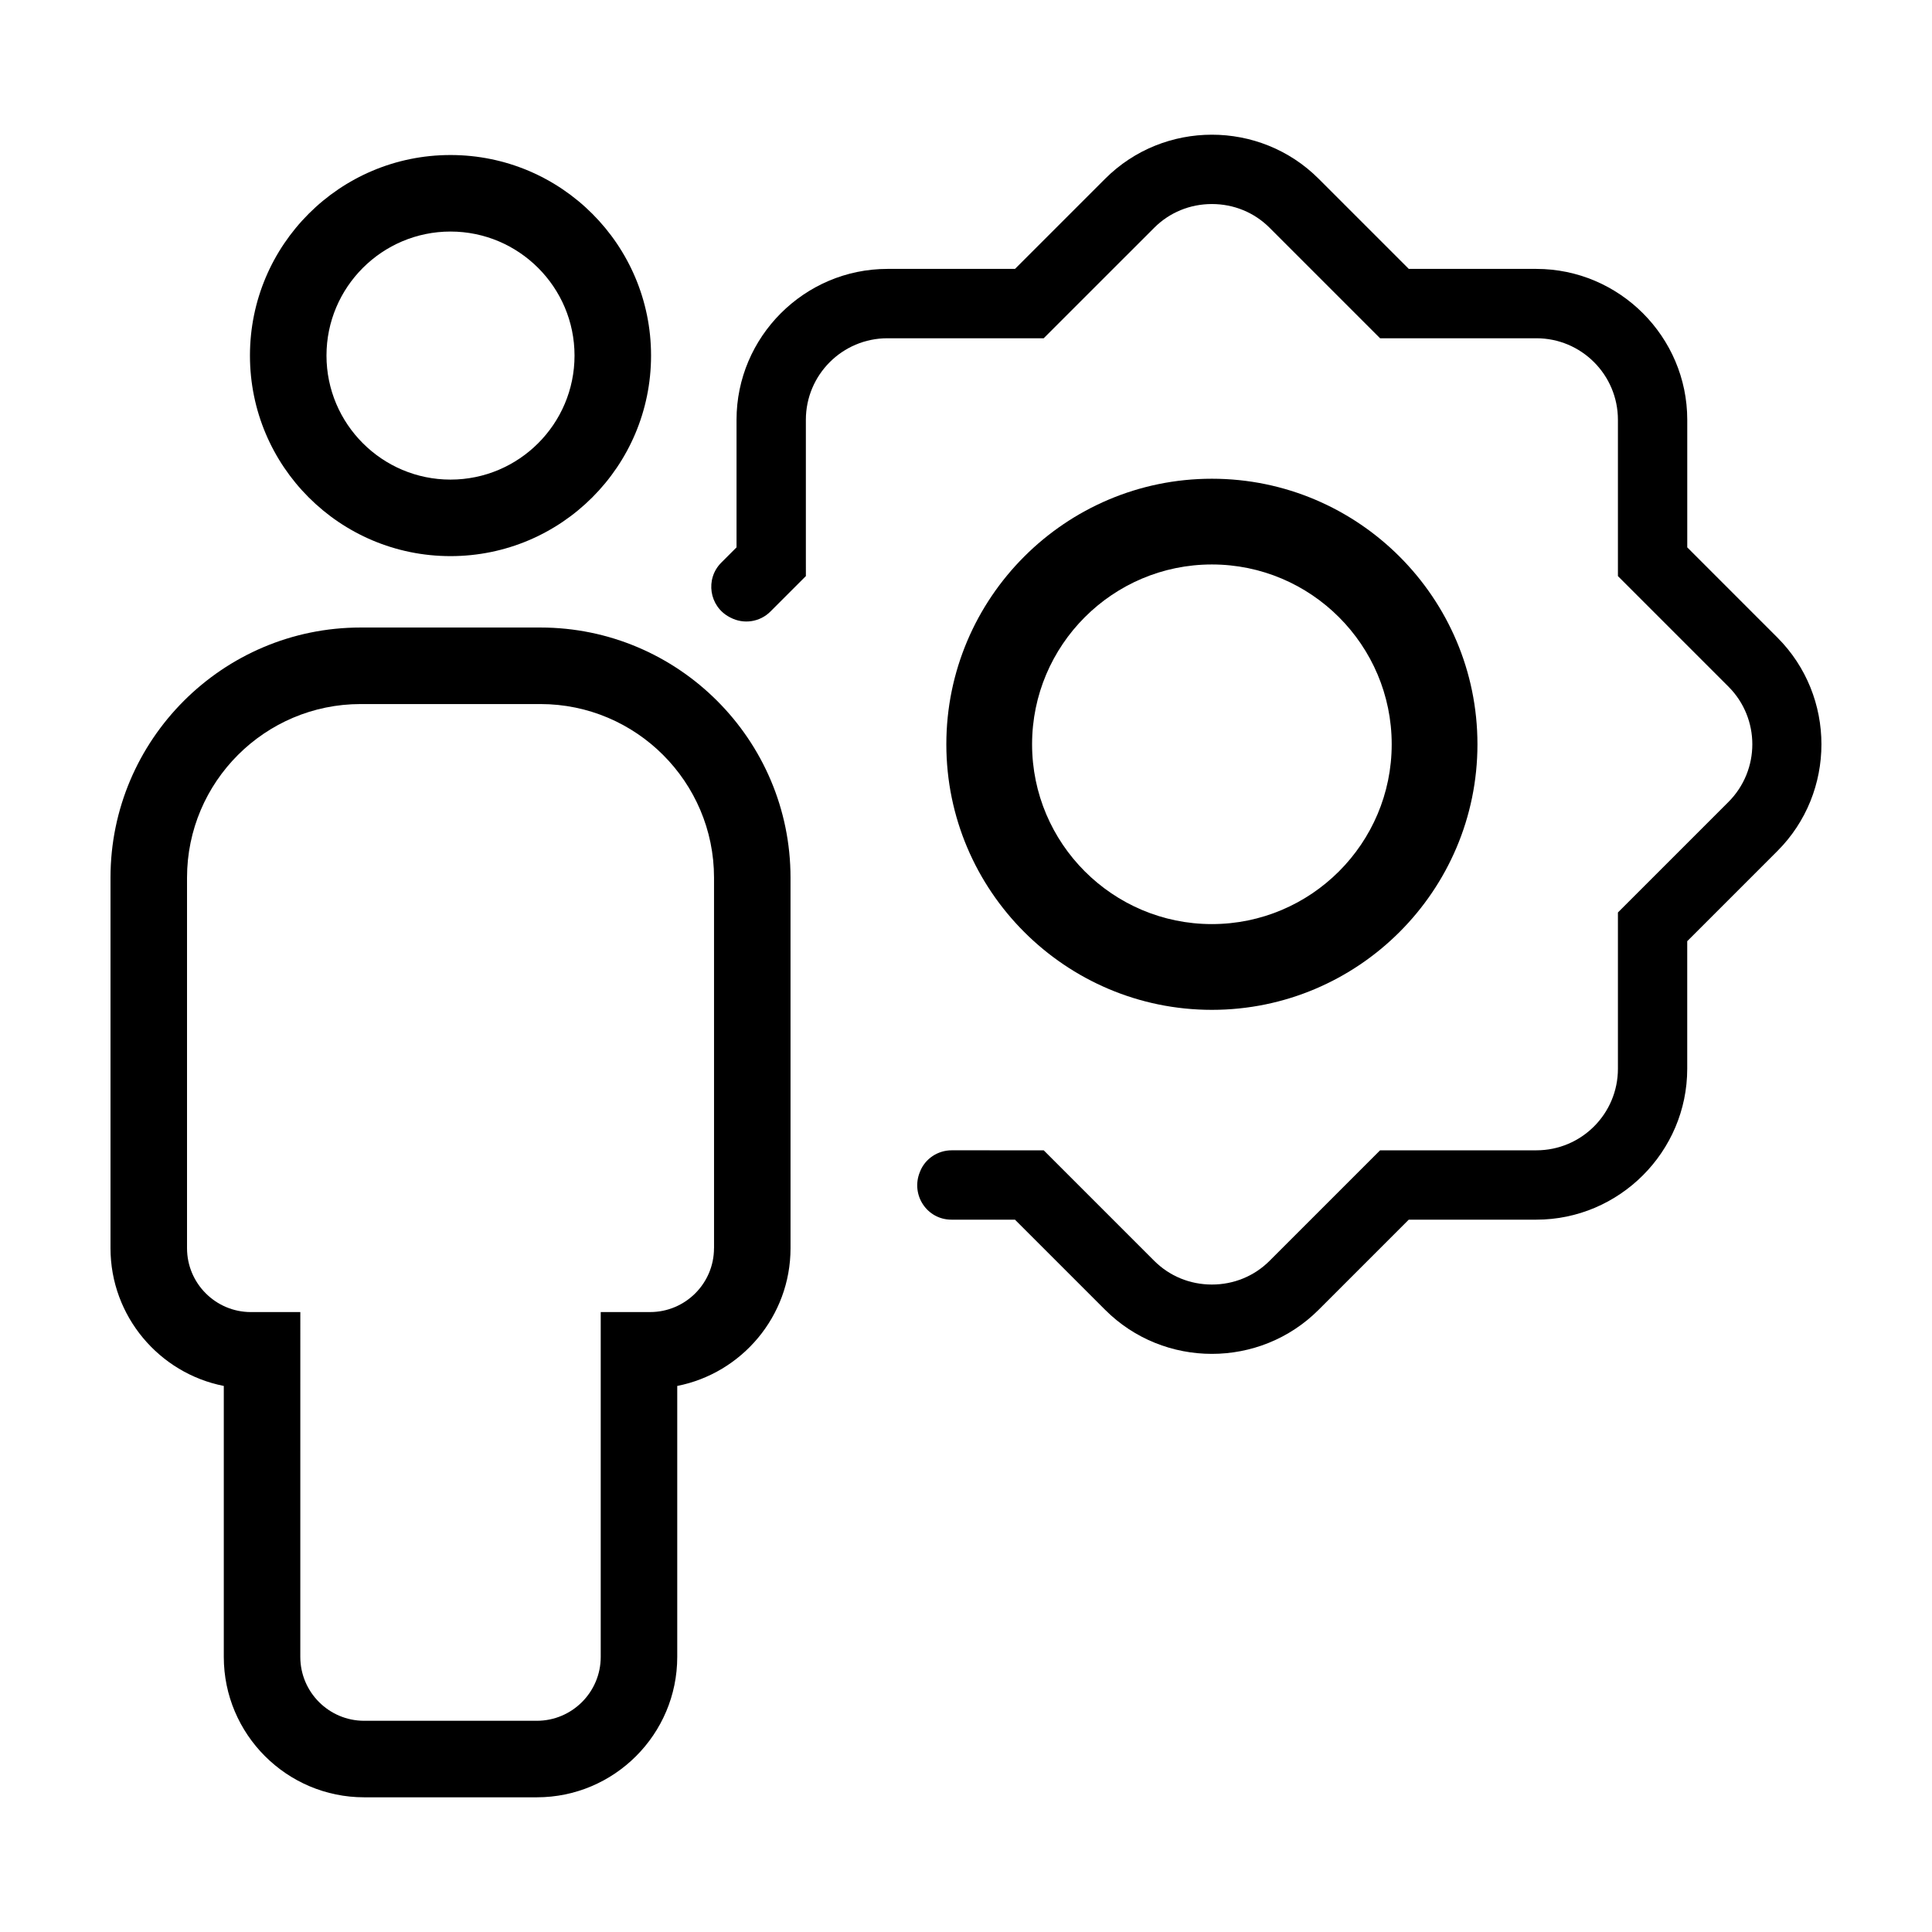 <?xml version="1.0" encoding="UTF-8"?>
<!-- The Best Svg Icon site in the world: iconSvg.co, Visit us! https://iconsvg.co -->
<svg fill="#000000" width="800px" height="800px" version="1.1" viewBox="144 144 512 512" xmlns="http://www.w3.org/2000/svg">
 <g>
  <path d="m591.14 289.06v-33.805c0-21.996-17.996-39.992-39.992-39.992h-33.805l-23.902-23.902c-7.777-7.777-18.027-11.664-28.277-11.664-10.254 0-20.504 3.891-28.277 11.664l-23.902 23.902h-33.805c-21.996 0-39.992 17.996-39.992 39.992v33.805l-4.035 4.035c-4.328 4.328-3.219 11.613 2.203 14.453l0.242 0.125c3.5 1.832 7.789 1.184 10.578-1.613l9.391-9.391-0.004-7.609v-33.805c0-11.934 9.68-21.613 21.613-21.613h41.418l5.387-5.387 23.906-23.902c4.051-4.051 9.477-6.281 15.281-6.281s11.23 2.231 15.281 6.281l29.289 29.289h41.418c11.934 0 21.613 9.68 21.613 21.613v41.418l29.289 29.289c8.438 8.438 8.438 22.121 0 30.566l-29.289 29.289v41.418c0 11.934-9.68 21.613-21.613 21.613h-41.418l-29.289 29.289c-4.051 4.051-9.477 6.281-15.281 6.281s-11.23-2.231-15.281-6.281l-29.289-29.289h-7.613l-16.77-0.004c-3.668 0-7.012 2.191-8.379 5.598-0.023 0.059-0.051 0.125-0.074 0.188-2.434 6.027 1.879 12.594 8.379 12.594h16.836l23.902 23.902c7.777 7.777 18.027 11.664 28.277 11.664 10.254 0 20.504-3.891 28.277-11.664l23.902-23.902h33.805c21.996 0 39.992-17.996 39.992-39.992v-33.805l23.902-23.902c15.551-15.551 15.551-41.004 0-56.559z"/>
  <path d="m210.24 238.23c0 29.352 23.797 53.148 53.148 53.148s53.148-23.797 53.148-53.148c0-29.352-23.797-53.148-53.148-53.148s-53.148 23.797-53.148 53.148zm86.016 0c0 18.129-14.746 32.867-32.867 32.867s-32.867-14.746-32.867-32.867c0-18.129 14.746-32.867 32.867-32.867s32.867 14.746 32.867 32.867z"/>
  <path d="m287.21 310.3h-47.633c-36.559 0-66.293 29.738-66.293 66.289v98.188c0 18.055 12.934 33.156 30.023 36.512v71.809c0 20.516 16.691 37.207 37.207 37.207h45.75c20.516 0 37.211-16.691 37.211-37.207v-71.809c17.09-3.356 30.023-18.453 30.023-36.512l-0.004-98.188c0-36.551-29.738-66.289-66.285-66.289zm46.008 164.48c0 9.336-7.594 16.93-16.93 16.93h-13.09v91.387c0 9.336-7.598 16.93-16.934 16.93h-45.75c-9.336 0-16.93-7.594-16.93-16.93l0.004-91.383h-13.09c-9.336 0-16.934-7.594-16.934-16.93v-98.191c0-25.371 20.641-46.012 46.012-46.012h47.637c25.371 0 46.012 20.641 46.012 46.012l0.004 98.188z"/>
  <path d="m465.16 411.62c38.805 0 70.379-31.57 70.379-70.371 0-38.805-31.57-70.379-70.379-70.379s-70.371 31.57-70.371 70.379c0 38.801 31.57 70.371 70.371 70.371zm0-118.03c26.277 0 47.656 21.375 47.656 47.656 0 26.273-21.375 47.648-47.656 47.648-26.273 0-47.648-21.375-47.648-47.648 0-26.281 21.375-47.656 47.648-47.656z"/>
 </g>
</svg>